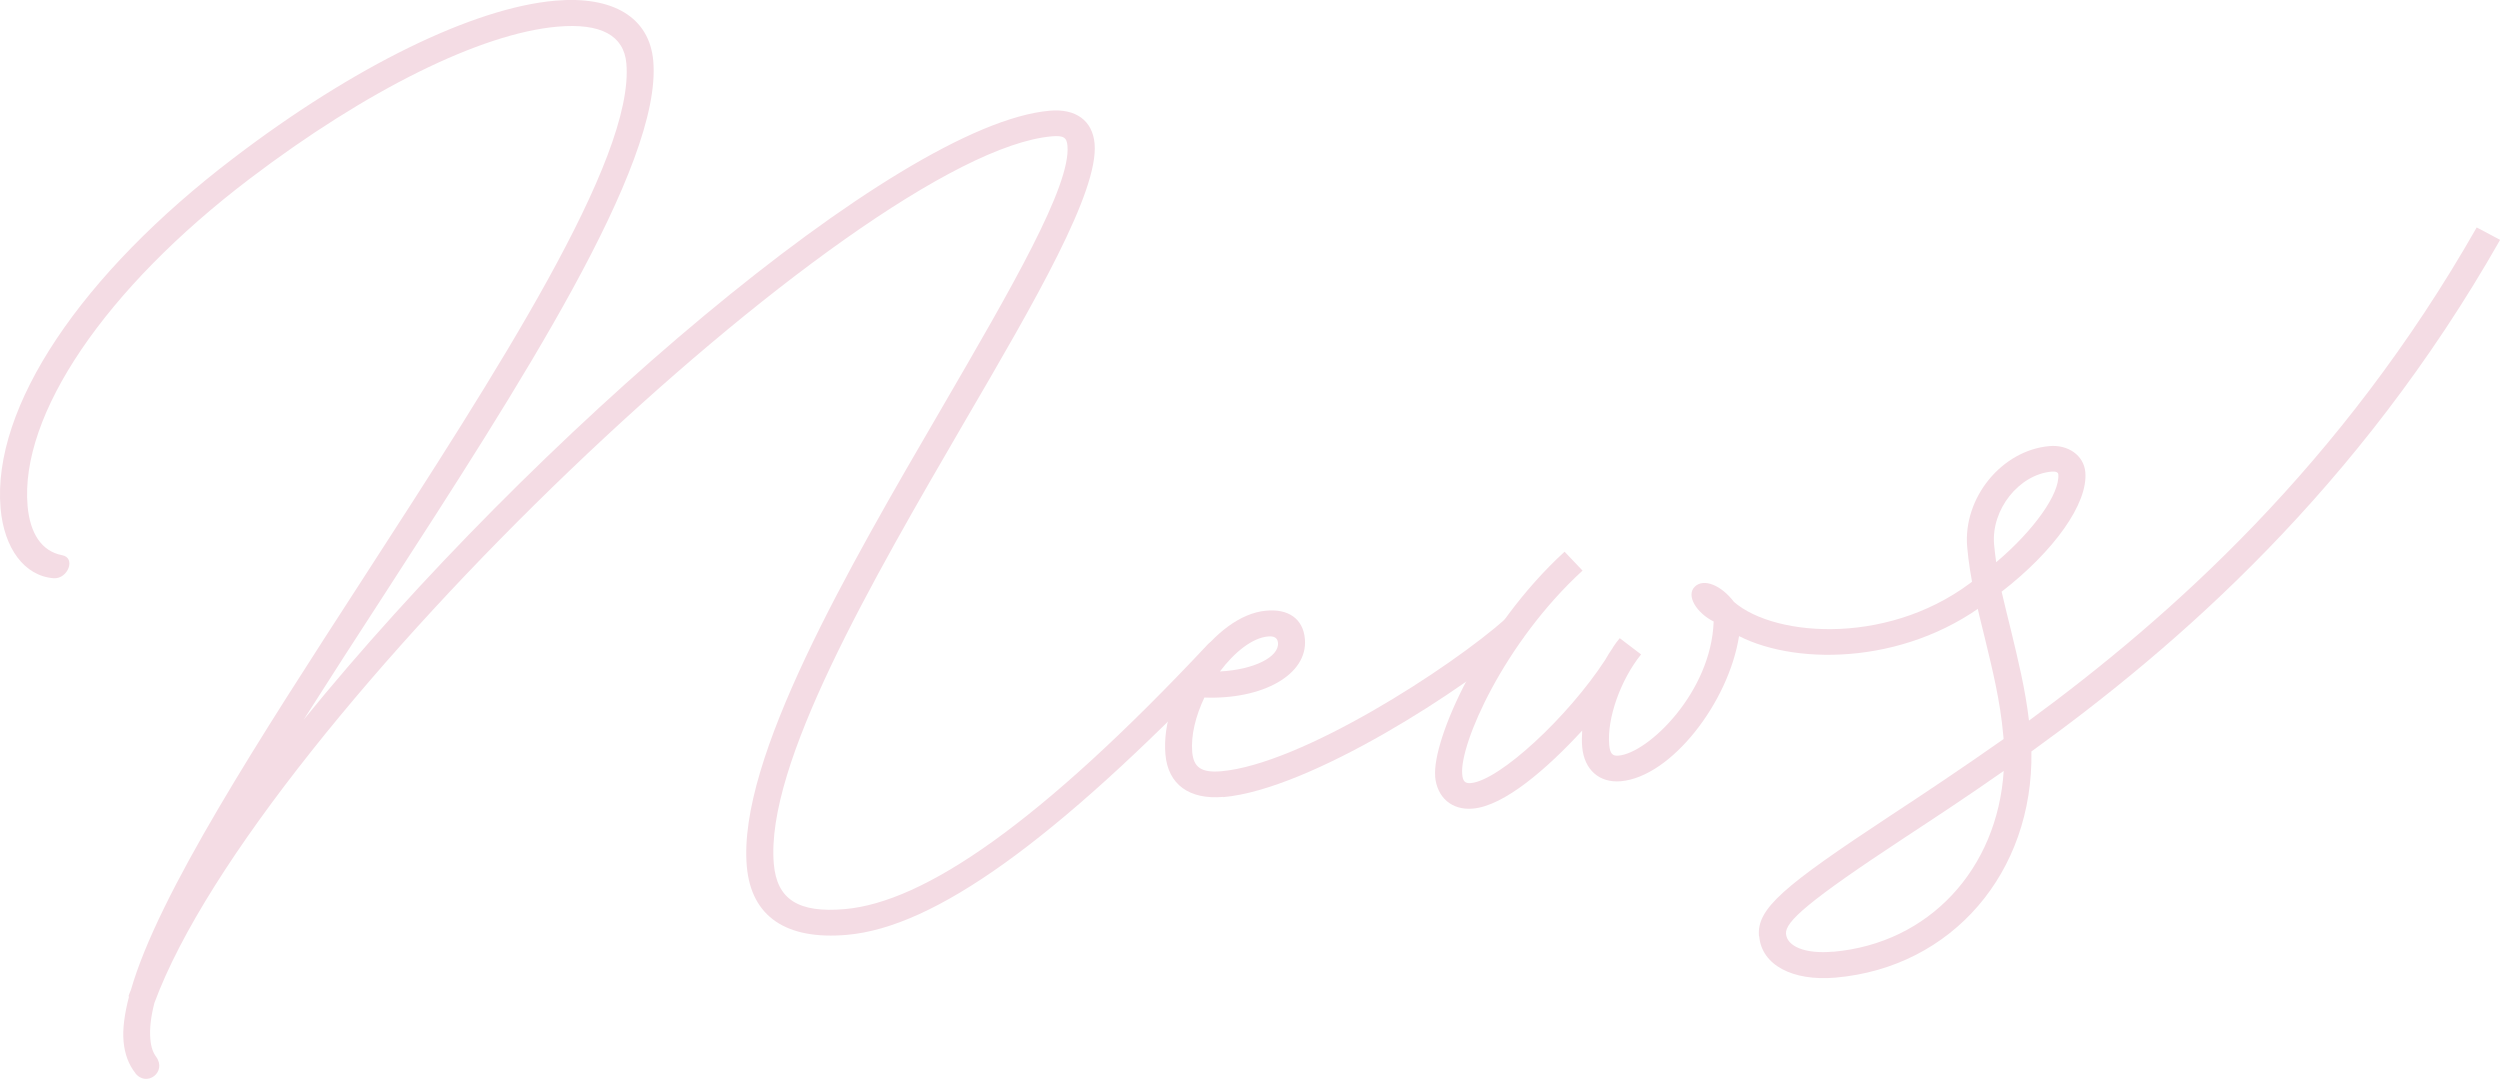 <?xml version="1.0" encoding="UTF-8"?>
<svg id="_レイヤー_2" data-name="レイヤー 2" xmlns="http://www.w3.org/2000/svg" viewBox="0 0 215.65 93.06">
  <defs>
    <style>
      .cls-1 {
        fill: #f4dce4;
      }
    </style>
  </defs>
  <g id="LAYOUT">
    <g>
      <path class="cls-1" d="M11.68,92.57c-.58-.73-.92-1.64-1.02-2.72s.08-2.4.47-3.89l-.05-.02c.06-.19.13-.35.21-.54,2.37-8.27,11.11-21.71,19.96-35.39,11.6-17.93,23.5-36.28,22.78-44.54-.21-2.4-2.18-3.5-5.95-3.17-6.59.58-16.44,5.45-26.54,13.12C9.06,24.9,1.69,35.8,2.38,43.65c.21,2.35,1.2,3.9,2.97,4.24,1.22.21.52,2.06-.71,1.99-2.54-.19-4.29-2.59-4.59-6.03-.76-8.73,6.95-20.2,20.08-30.2C30.52,5.72,40.83.68,47.88.06c5.01-.44,8.14,1.45,8.47,5.19.79,8.99-11.55,28.02-23.15,45.95-2.41,3.7-4.77,7.37-7.01,10.89C45.73,38.01,77.36,10.7,90.55,9.55c2.25-.2,3.69.85,3.87,2.84.36,4.11-5.11,13.54-11.18,23.93-8.05,13.85-17.24,29.64-16.49,38.21.27,3.05,2.11,4.24,6.12,3.89,6.84-.6,16.82-7.38,31.31-22.83.91-.96,2.64.47,1.52,1.64-14.74,15.32-25.07,22.75-32.64,23.41-5.24.46-8.26-1.57-8.64-5.91-.81-9.25,8.76-25.7,16.81-39.52,6.04-10.39,11.15-19.19,10.85-22.63-.06-.7-.31-.91-1.35-.82-16.66,1.46-68.45,50.51-77.41,74.75-.31,1.2-.43,2.25-.35,3.13.06.7.23,1.15.5,1.52.95,1.32-.83,2.65-1.8,1.41Z"/>
      <path class="cls-1" d="M105.53,68.74c-2.94.26-4.78-1.07-5-3.67-.46-5.22,4.28-12.01,8.67-12.39,1.91-.19,3.21.68,3.36,2.44.27,3.1-3.68,5.24-8.67,5.05-.75,1.58-1.17,3.25-1.05,4.7.12,1.32.78,1.8,2.49,1.66,6.9-.6,19.78-8.91,24.61-13.21l1.47,1.67c-4.93,4.36-18.37,13.11-25.89,13.77ZM105.23,57.92c2.93-.15,5.12-1.25,5.01-2.47-.04-.47-.39-.59-.85-.55-1.37.12-2.9,1.35-4.16,3.02Z"/>
      <path class="cls-1" d="M123.8,66.99c-.28-3.18,4-12.84,11.16-19.4l1.55,1.63c-6.77,6.21-10.61,14.96-10.38,17.56.05.62.25.81.74.77,2.48-.22,8.38-5.7,11.59-10.62.2-.36.41-.69.64-1.02l.04-.08c.18-.28.37-.53.58-.78l1.84,1.4c-1.76,2.18-2.95,5.51-2.75,7.79.07.78.29.99.81.94,2.58-.23,8-5.49,8.2-11.57-1.44-.71-2.43-2.23-1.62-3.01.77-.74,2.28-.12,3.37,1.32,3.6,3.12,13.81,3.81,21.07-2.16l1.45,1.64c-7.13,5.91-16.93,6.09-22.08,3.47-.9,5.73-5.86,12.14-10.2,12.52-1.86.16-3.16-1-3.33-2.96-.04-.44-.03-.93,0-1.41-3.02,3.28-6.72,6.5-9.43,6.73-1.81.16-3.1-.95-3.26-2.79Z"/>
      <path class="cls-1" d="M151.73,80.76c-.21-2.38,2.07-4.29,11.35-10.41,2.88-1.89,6.17-4.08,9.75-6.6,0-.1-.02-.23-.03-.34-.26-2.97-.94-5.69-1.6-8.42-.64-2.57-1.28-5.17-1.51-7.8-.37-4.26,2.99-8.35,7.1-8.71,1.58-.14,2.96.78,3.09,2.25.24,2.71-2.71,6.82-7.22,10.31.25,1.1.54,2.24.82,3.39.58,2.42,1.22,4.99,1.54,7.73,12.18-8.93,26.96-22.06,38.62-42.54l2.02,1.07c-12.22,21.5-27.9,35.1-40.43,44.13.18,10.42-6.83,18.63-16.9,19.51-3.69.32-6.37-1.08-6.58-3.56ZM158.12,82.1c8.32-.73,14.18-7.17,14.72-15.6-3.09,2.17-5.97,4.06-8.48,5.71-8.39,5.52-10.39,7.31-10.3,8.34.09,1.08,1.64,1.76,4.07,1.54ZM172.2,48.49c3.27-2.76,5.49-5.92,5.35-7.57-.01-.16-.18-.27-.57-.24-2.82.25-5.23,3.27-4.97,6.29.04.52.12,1.03.18,1.52Z"/>
    </g>
  </g>
</svg>